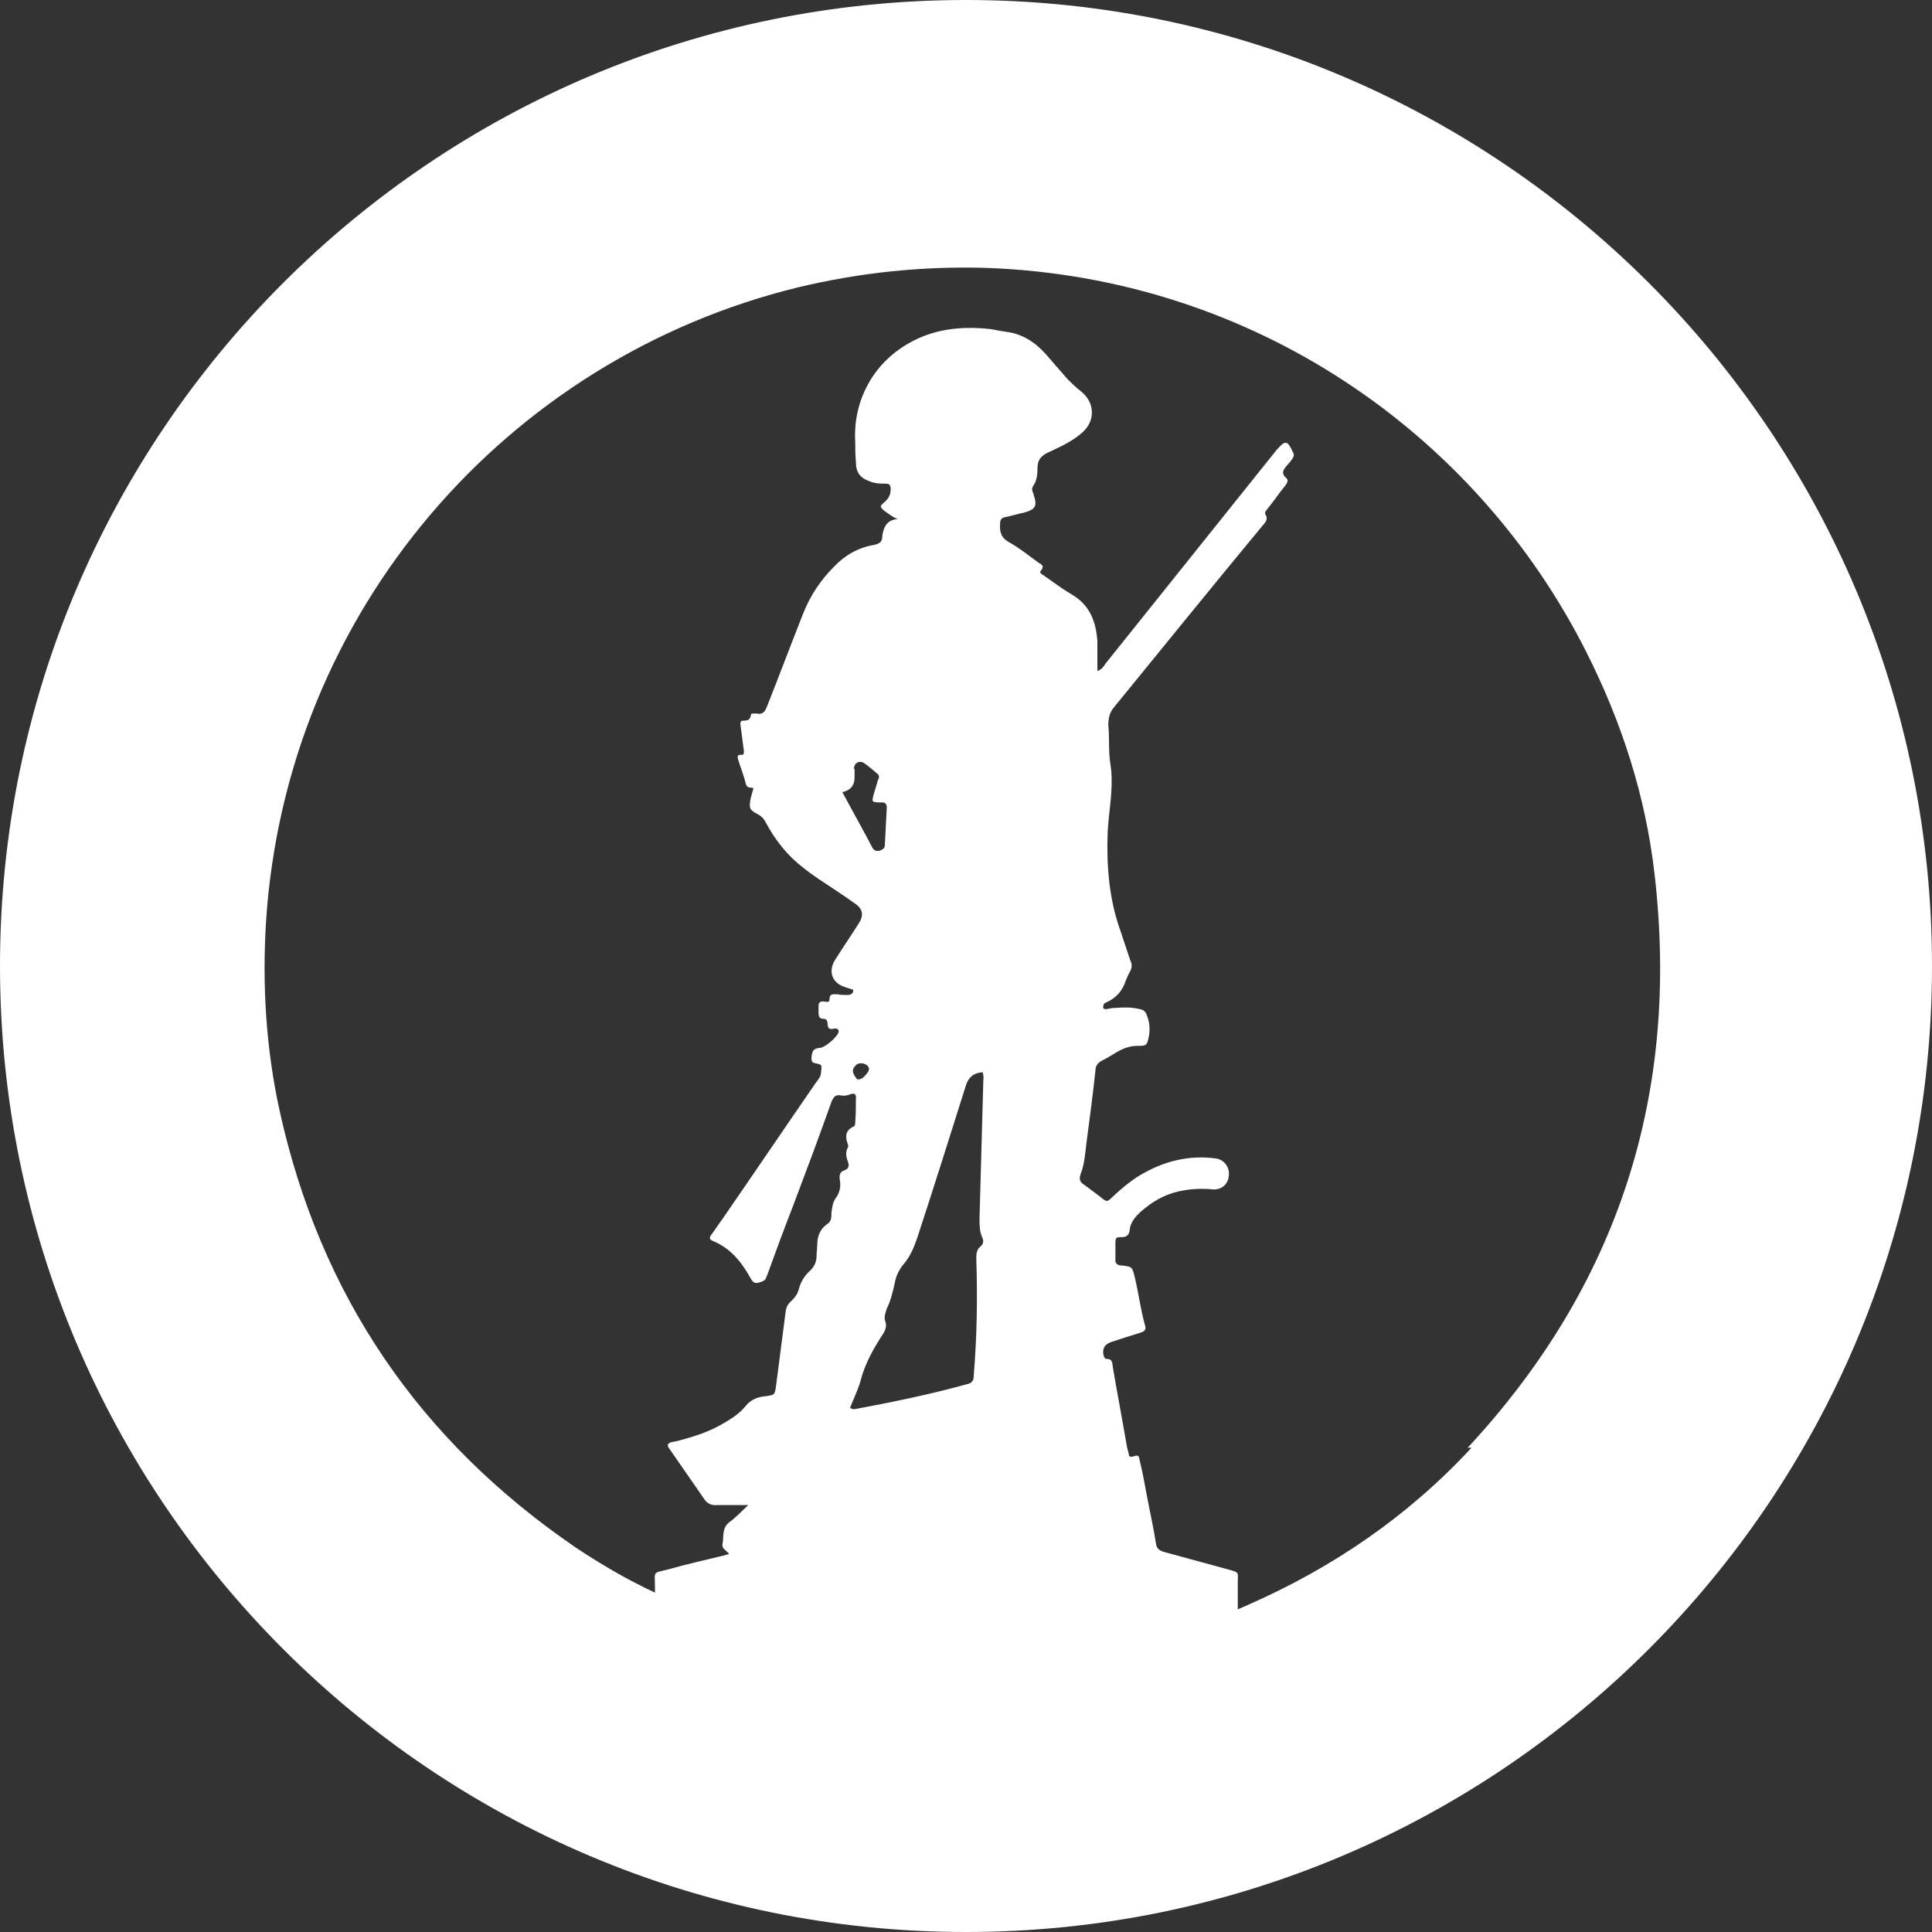 <?xml version="1.0" encoding="UTF-8"?><svg id="Layer_1" xmlns="http://www.w3.org/2000/svg" viewBox="0 0 30 30"><rect x="0" y="0" width="30" height="30" fill="#333333" stroke="none"/><defs><style>.cls-1{fill:#fff;stroke-width:0px;}</style></defs><path class="cls-1" d="M15,0C6.72,0,0,6.72,0,15s6.72,15,15,15,15-6.72,15-15S23.28,0,15,0ZM15.27,16.74c-.02.73-.04,1.45-.06,2.18,0,.1,0,.2.04.29.03.06.02.11-.03.15-.06.05-.06.12-.06.19.02.6.01,1.21-.04,1.81,0,.07-.02.11-.09.13-.58.16-1.16.28-1.75.39-.02,0-.04.01-.08-.02.05-.13.12-.27.16-.41.07-.28.21-.52.36-.75.03-.05.05-.11.03-.17-.03-.08,0-.14.02-.21.06-.12.09-.25.12-.38.02-.12.07-.23.15-.32.1-.12.15-.25.2-.39.26-.79.51-1.59.76-2.38q.06-.19.26-.2s.02.08.01.11ZM13.31,16.76h0s0,0,0,0c-.08-.1-.09-.15-.02-.22.04-.04.12-.04.17,0,.05.04.04.08,0,.13-.04.05-.08.1-.16.09,0,0,0,0,0,0ZM13.26,11.94c0-.09.08-.14.16-.09.07.05.14.11.21.17.03.03.02.06,0,.1-.02.08-.05.16-.07.24-.02.09-.02.09.07.1.02,0,.05,0,.07,0,.05,0,.07.03.07.08-.01.19-.02.38-.03.58,0,.06-.04.07-.08.09-.05.01-.08,0-.11-.04-.15-.29-.31-.57-.47-.87q.19-.04.19-.23s0-.09,0-.13ZM22.85,22.48c-.98,1.06-2.15,1.86-3.47,2.44-.05.02-.11.05-.16.07,0-.14,0-.28,0-.42,0-.16.03-.15-.15-.2-.33-.09-.66-.18-.99-.27-.07-.02-.12-.05-.13-.13-.04-.26-.1-.52-.15-.79-.03-.16-.06-.33-.1-.49-.02-.1-.02-.1-.12-.07-.01,0-.03.01-.05-.02,0-.03-.02-.08-.03-.13-.07-.41-.15-.83-.22-1.24-.01-.06,0-.13-.1-.13-.02,0-.03-.02-.04-.04-.03-.1,0-.18.11-.22.15-.05.31-.1.47-.15.06-.02.08-.05.06-.11-.07-.25-.1-.5-.16-.75-.04-.16-.04-.16-.2-.18-.07,0-.11-.03-.1-.11,0-.07,0-.15,0-.22,0-.1,0-.11.1-.11.07,0,.11-.03.12-.1.01-.13.09-.22.18-.3.17-.15.36-.26.58-.31.18-.04.36-.05.55-.03.12,0,.22-.08.23-.21.02-.13-.07-.25-.19-.27-.43-.06-.82.04-1.19.26-.15.09-.29.21-.42.33-.09.09-.09.09-.2,0-.08-.06-.16-.12-.24-.18-.07-.04-.09-.09-.06-.17.06-.15.07-.32.09-.48.05-.38.1-.75.14-1.13,0-.07.04-.12.1-.15.1-.05.19-.11.28-.16.08-.04.17-.07.27-.07.14,0,.15,0,.18-.15.02-.11.01-.22-.03-.32-.02-.06-.05-.09-.11-.1-.12-.03-.24-.03-.37-.02-.05,0-.1.01-.15.02-.02,0-.04,0-.05-.02,0-.02,0-.05.02-.07.01,0,.02-.02.04-.02.15-.07.24-.18.29-.33.02-.05.04-.1.07-.15.03-.06.03-.11,0-.17-.05-.15-.1-.3-.15-.45-.18-.5-.22-1.02-.2-1.55.02-.35.1-.7.04-1.06-.03-.19-.01-.39-.03-.59,0-.11.02-.2.09-.28.76-.93,1.52-1.87,2.29-2.8.05-.06.11-.11.06-.19-.02-.04.02-.07.04-.1.09-.11.17-.23.26-.34.03-.04.07-.09.02-.13-.09-.08-.03-.14.02-.2.03-.03.06-.07.08-.1.02-.03.03-.06.01-.09-.09-.2-.12-.2-.26-.04-.88,1.1-1.77,2.21-2.65,3.31-.03.04-.05.09-.13.12,0-.16,0-.31,0-.46-.02-.31-.12-.57-.4-.73-.15-.09-.3-.2-.44-.3-.03-.02-.07-.03-.03-.08.05-.06,0-.09-.04-.11-.15-.11-.3-.23-.46-.32-.13-.07-.15-.17-.14-.29,0-.06.02-.09.08-.1.1-.02.19-.05.29-.07.18-.05.21-.1.15-.28-.01-.04-.04-.08-.01-.13.06-.08.07-.19.07-.28,0-.15.08-.21.2-.26.17-.08.34-.16.48-.28.22-.18.22-.47,0-.65-.08-.06-.15-.13-.22-.2-.11-.13-.22-.25-.33-.38-.17-.19-.37-.32-.63-.35-.08-.01-.16-.03-.23-.04-.35-.04-.71-.02-1.04.11-.75.3-1.1.98-1.06,1.64,0,.1,0,.2.01.3,0,.18.06.26.23.32.08.03.16.03.23.03.07,0,.08.03.08.09,0,.09-.04.15-.1.2-.07.06-.07.07,0,.13.07.05.13.1.21.13q-.19.01-.23.21s-.01.04-.01.06c0,.09-.05.11-.12.13-.25.04-.46.16-.63.34-.21.21-.37.45-.48.73-.19.48-.37.96-.56,1.44-.03.08-.07.13-.16.11-.03,0-.09-.01-.09.02-.01.08-.05.09-.12.09-.06,0-.04.06-.04.09.02.12.03.24.05.37,0,.04.01.08-.05.07-.05,0-.05.03-.04.07.04.13.09.25.12.38.02.08.08.05.12.07-.02.07-.04.13-.05.19-.02.13,0,.15.11.21.06.03.1.07.13.13.15.28.34.52.59.71.15.12.31.22.46.32.12.08.24.16.35.24.11.08.12.18.05.29-.12.19-.25.38-.37.57-.11.17-.06.35.13.42.05.02.1.03.15.05,0,.06-.04.08-.09.08-.05,0-.1,0-.15-.01-.07,0-.13-.02-.13.08,0,.06-.06.03-.1.03-.05,0-.07.02-.07.07,0,.03,0,.07,0,.1,0,.06.01.1.08.1.04,0,.06.03.06.07,0,.09.04.1.11.08.05,0,.07.02.06.06-.02.07-.2.23-.28.24-.11.01-.13.04-.14.16,0,.05.01.07.06.08.11.02.1.03.09.13,0,.07-.04.12-.08.17-.49.71-.97,1.42-1.46,2.13-.06.08-.11.16-.17.24-.03.04-.02.07.03.09.27.11.44.32.58.57.05.09.08.1.18.06.07-.02.07-.08.09-.12.13-.36.26-.71.4-1.07.2-.53.4-1.06.59-1.6.03-.07.06-.12.15-.1.05.01.1,0,.15-.02.05-.02.09,0,.08.06,0,.12,0,.25-.01.37,0,.02,0,.06-.02.07-.14.06-.14.17-.09.29,0,0,0,.02,0,.03-.05.08-.03.16,0,.24.02.06,0,.1-.05.12-.08.02-.09.08-.08.15.02.1,0,.2-.06.28-.05.07-.06.15-.07.24,0,.06,0,.13-.07.17-.11.08-.15.19-.15.32,0,.05-.01.11-.01.16,0,.1-.03.17-.1.24-.09.08-.15.18-.18.3-.02.07-.06.12-.11.17-.05.04-.08.09-.09.16-.05.39-.1.77-.15,1.16-.02.14-.02.14-.16.16-.12.01-.23.05-.31.15-.08.1-.19.18-.31.25-.24.15-.5.23-.77.3-.05.01-.1.01-.13.05,0,.02,0,.04.02.06.18.26.36.52.54.78.05.08.12.11.21.1.04,0,.08,0,.12,0,.11,0,.22,0,.36,0-.12.11-.2.2-.3.27-.11.09-.08.21-.1.33-.02.08.06.1.1.16-.06.02-.1.03-.15.04-.25.06-.51.12-.76.19-.29.08-.24.01-.24.3,0,.02,0,.05,0,.07-.43-.2-.84-.44-1.23-.7-2.43-1.66-3.97-3.92-4.6-6.79-.21-.96-.27-1.94-.21-2.92.31-4.84,3.75-8.76,8.27-9.86.96-.23,1.94-.33,2.92-.3,4.14.15,7.6,2.57,9.31,5.96.55,1.09.92,2.23,1.06,3.44.4,3.42-.56,6.4-2.9,8.92Z"/></svg>
